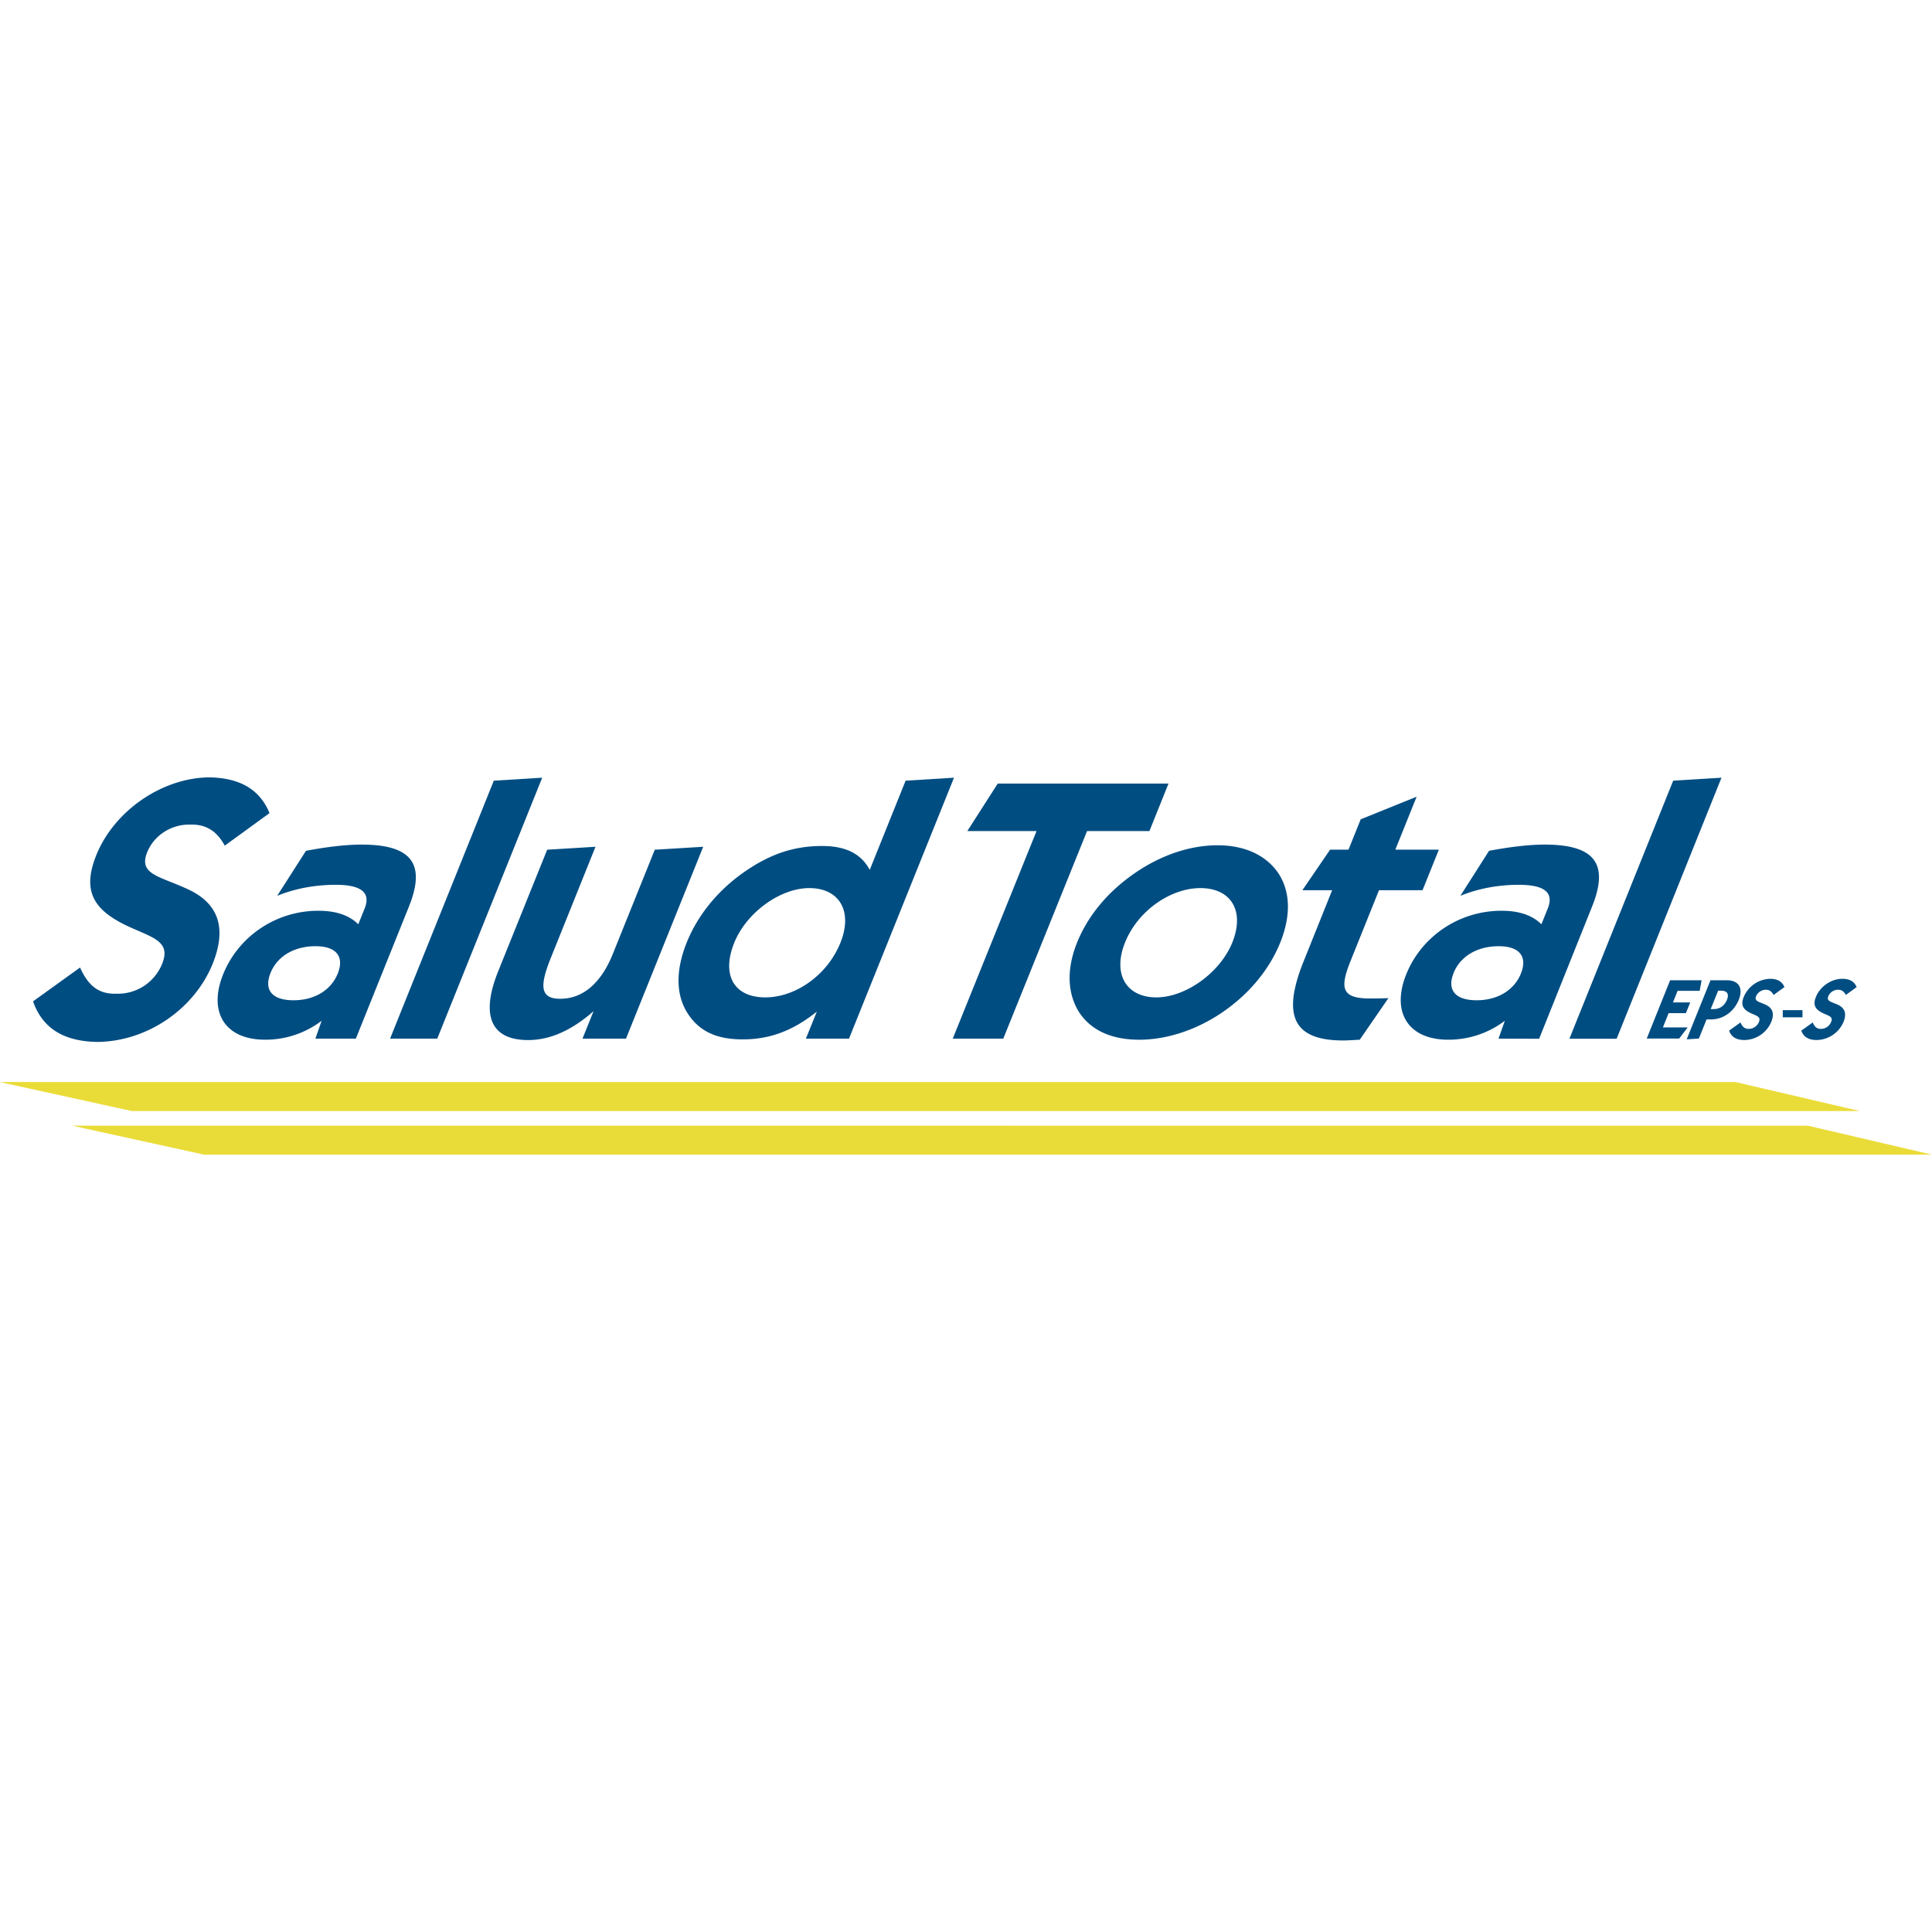<svg xmlns="http://www.w3.org/2000/svg" xml:space="preserve" style="fill-rule:evenodd;clip-rule:evenodd;stroke-linejoin:round;stroke-miterlimit:2" viewBox="0 0 85 85"><g transform="matrix(.988 0 0 1.626 0 32.347)"><path d="M0-19.897h86v52.286H0z" style="fill:none"/><clipPath id="a"><path d="M0-19.897h86v52.286H0z"/></clipPath><g clip-path="url(#a)"><path d="M79.918 10.957c.08.192.181.283.355.283a.483.483 0 0 0 .455-.309c.088-.214-.074-.256-.312-.36-.375-.168-.512-.36-.356-.741.18-.452.668-.793 1.158-.793.325 0 .532.118.631.365l-.476.346c-.076-.152-.186-.231-.342-.231a.472.472 0 0 0-.428.286c-.088.225.125.24.416.373.315.143.399.395.252.76a1.306 1.306 0 0 1-1.182.794c-.357 0-.576-.138-.675-.412l.504-.361ZM14.306 10.883a4.074 4.074 0 0 1-2.491.833c-1.768 0-2.511-1.218-1.843-2.877.666-1.656 2.308-2.796 4.19-2.796.764 0 1.35.192 1.757.595l.278-.692c.28-.692-.132-1.045-1.267-1.045-.908 0-1.783.161-2.58.484l1.267-1.98c.947-.177 1.766-.273 2.445-.273 2.192 0 2.843.836 2.088 2.719l-2.339 5.819h-1.78l.275-.787Zm-1.24-.902c.94 0 1.654-.451 1.948-1.172.302-.758-.068-1.206-.977-1.206-.971 0-1.694.466-1.978 1.172-.305.755.068 1.206 1.007 1.206ZM21.882.32l2.129-.131-4.618 11.481h-2.076L21.882.32ZM27.698 11.67h-1.914l.486-1.207c-.975.854-1.925 1.269-2.879 1.269-1.609 0-2.112-1.043-1.318-3.023l2.157-5.352 2.126-.129-1.96 4.875c-.492 1.218-.501 1.812.406 1.812.99 0 1.796-.671 2.324-1.991l1.839-4.567 2.13-.129-3.397 8.442ZM32.827 11.702c-1.136 0-1.9-.354-2.402-1.125-.533-.804-.553-1.896-.055-3.137.492-1.219 1.386-2.316 2.578-3.135 1.145-.786 2.181-1.111 3.381-1.111 1.039 0 1.713.339 2.095 1.05L40.002.32l2.129-.131-4.62 11.481h-1.897l.482-1.191c-1.061.853-2.083 1.223-3.269 1.223Zm1.003-1.848c1.33 0 2.73-.981 3.301-2.397.565-1.398-.049-2.411-1.366-2.411-1.282 0-2.768 1.074-3.306 2.411-.568 1.416-.009 2.397 1.371 2.397ZM45.763 2.537h-3.046l1.339-2.09h7.514l-.84 2.09h-2.744l-3.687 9.133h-2.223l3.687-9.133Z" style="fill:#004d82;fill-rule:nonzero" transform="matrix(1.012 0 0 .615 -.155 1.033)"/><path d="M50.091 4.385c1.143-.787 2.42-1.223 3.637-1.223 1.219 0 2.154.453 2.683 1.241.52.802.553 1.849.077 3.037-.483 1.192-1.361 2.253-2.529 3.058-1.145.787-2.469 1.219-3.671 1.219-1.231 0-2.134-.416-2.658-1.219-.511-.822-.554-1.883-.083-3.058.481-1.188 1.353-2.235 2.544-3.055Zm.946 5.469c1.283 0 2.801-1.08 3.341-2.414.561-1.397-.06-2.394-1.406-2.394-1.299 0-2.746.982-3.315 2.394-.557 1.386.052 2.414 1.38 2.414ZM59.263 11.75c-2.222 0-2.703-1.108-1.745-3.488l1.253-3.123h-1.31l1.218-1.783h.811l.537-1.336 2.461-.994-.938 2.33h1.916l-.718 1.783h-1.916l-1.261 3.137c-.478 1.196-.362 1.626.857 1.626.178 0 .452 0 .818-.015l-1.261 1.83c-.294.015-.546.033-.722.033ZM66.369 10.883a4.089 4.089 0 0 1-2.494.833c-1.768 0-2.512-1.218-1.844-2.877.667-1.656 2.31-2.796 4.193-2.796.762 0 1.35.192 1.754.595l.279-.692c.28-.692-.128-1.045-1.267-1.045-.908 0-1.783.161-2.576.484l1.261-1.98c.952-.177 1.766-.273 2.45-.273 2.191 0 2.839.836 2.086 2.719l-2.332 5.823-1.788-.004.278-.787Zm-1.242-.902c.937 0 1.654-.451 1.949-1.172.301-.758-.067-1.206-.977-1.206-.972 0-1.697.466-1.982 1.172-.303.755.07 1.206 1.01 1.206ZM73.777.32l2.125-.131-4.613 11.484h-2.078L73.777.32ZM73.642 9.101h1.385l-.084.464h-.971l-.205.51h.76l-.191.473h-.76l-.252.628h1.09l-.373.489h-1.428l1.029-2.564ZM75.418 9.101h.72c.526 0 .731.345.524.862-.213.521-.684.861-1.217.861h-.199l-.338.841-.537.035 1.047-2.599Zm.009 1.269h.129c.274 0 .481-.151.586-.407.106-.256.012-.403-.258-.403h-.129l-.328.81ZM76.738 10.957c.082.192.185.283.357.283a.487.487 0 0 0 .457-.309c.084-.214-.076-.256-.312-.36-.377-.168-.512-.36-.356-.741a1.298 1.298 0 0 1 1.157-.793c.324 0 .531.118.631.365l-.477.346c-.078-.152-.186-.231-.342-.231a.474.474 0 0 0-.428.286c-.087.225.127.24.416.373.315.143.399.395.25.76a1.301 1.301 0 0 1-1.181.794c-.358 0-.576-.138-.672-.412l.5-.361ZM12.012 1.747C11.588.71 10.714.195 9.355.174 7.263.196 5.165 1.666 4.39 3.598c-.661 1.642-.072 2.48 1.553 3.199 1.016.45 1.716.643 1.351 1.563a2.095 2.095 0 0 1-1.965 1.333c-.025 0-.044 0-.066-.004-.02.004-.04.004-.064.004-.738 0-1.176-.382-1.523-1.153l-2.069 1.489c.417 1.185 1.345 1.762 2.835 1.785 2.222-.023 4.281-1.478 5.07-3.442.626-1.558.27-2.652-1.099-3.279-1.243-.579-2.176-.642-1.784-1.622.292-.726 1.029-1.219 1.842-1.219h.128c.656 0 1.111.313 1.445.926l1.968-1.431Z" style="fill:#004d82;fill-rule:nonzero" transform="matrix(1.012 0 0 .615 -.155 1.033)"/><path d="M.134 13.577h76.379l5.471 1.277H5.947L.134 13.577ZM3.326 15.498l76.379.002 5.468 1.275H9.138l-5.812-1.277Z" style="fill:#eadc38" transform="matrix(1.012 0 0 .615 -.155 1.033)"/><path d="M78.599 10.416h.867v.315h-.867z" style="fill:#004d82;fill-rule:nonzero" transform="matrix(1.012 0 0 .615 -.155 1.033)"/></g></g></svg>